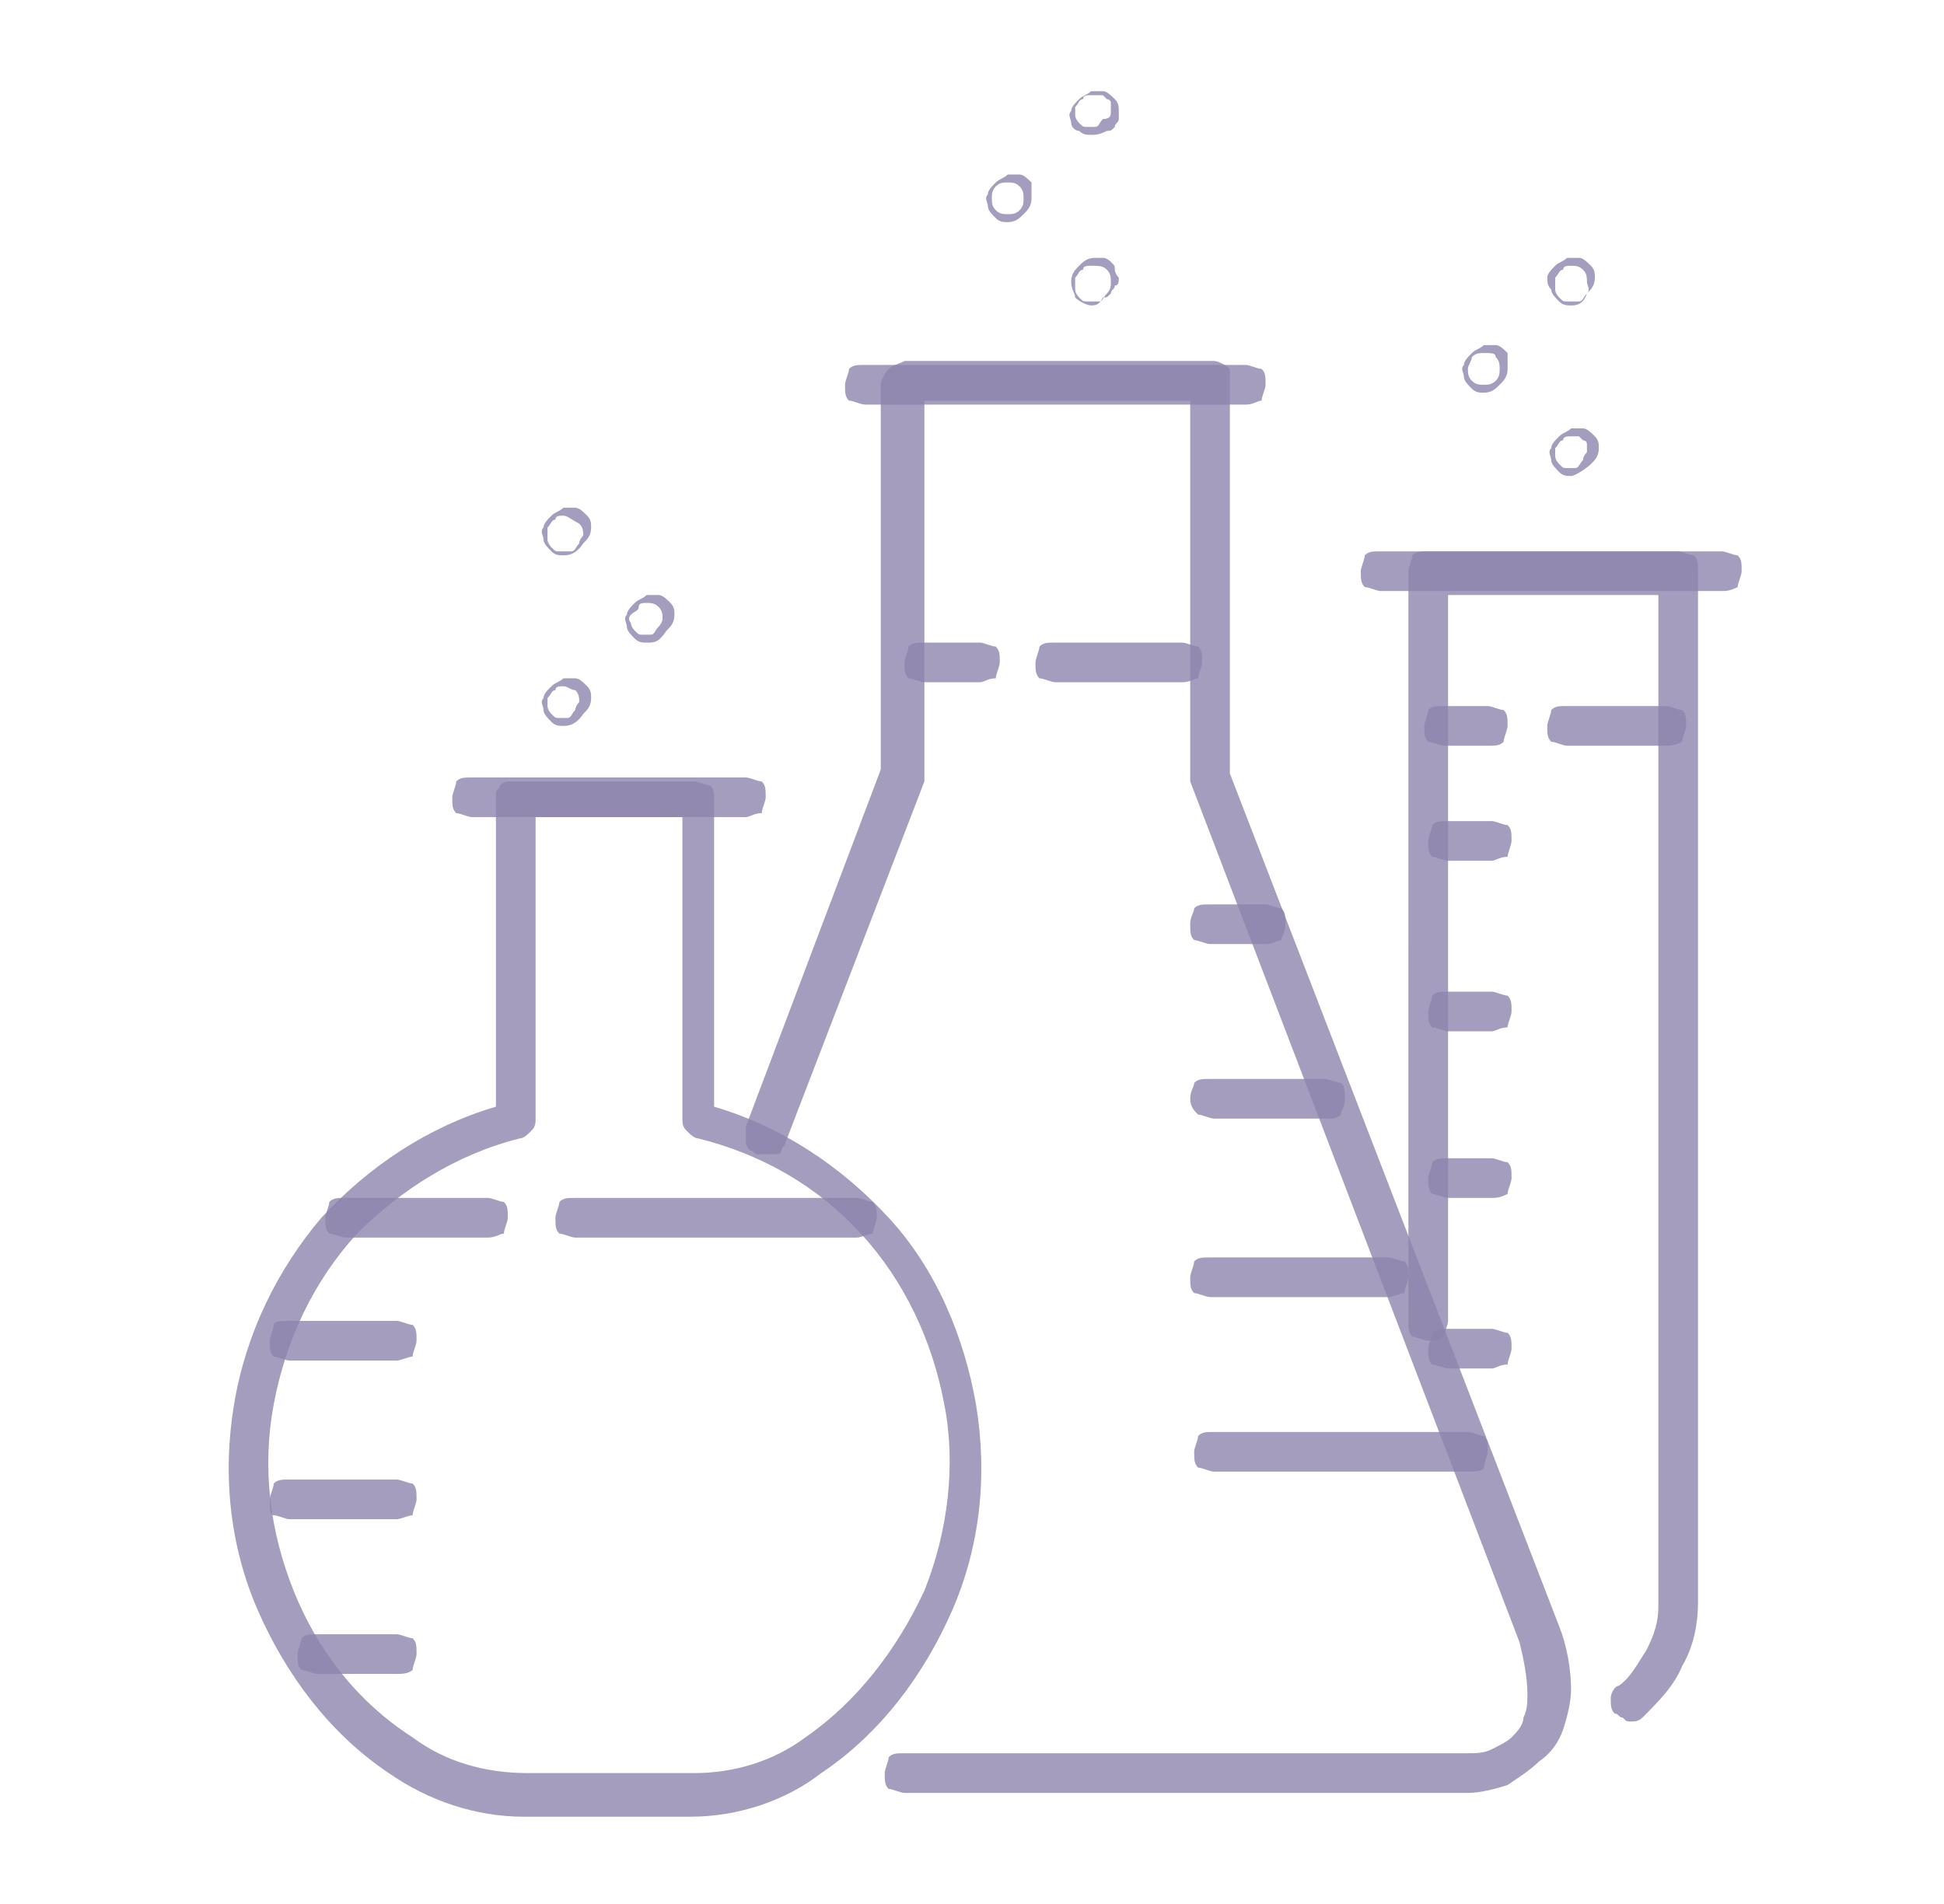 <?xml version="1.0" encoding="utf-8"?>
<!-- Generator: Adobe Illustrator 25.4.1, SVG Export Plug-In . SVG Version: 6.00 Build 0)  -->
<svg version="1.1" id="圖層_1" xmlns="http://www.w3.org/2000/svg" xmlns:xlink="http://www.w3.org/1999/xlink" x="0px" y="0px"
	 width="49px" height="48px" viewBox="0 0 49 48" style="enable-background:new 0 0 49 48;" xml:space="preserve">
<style type="text/css">
	.st0{fill:#8D85AC;fill-opacity:0.8;}
</style>
<g>
	<path class="st0" d="M43.4,14.9h-8.6c-0.1,0-0.3-0.1-0.4-0.1c-0.1-0.1-0.1-0.2-0.1-0.4c0-0.1,0.1-0.3,0.1-0.4
		c0.1-0.1,0.2-0.1,0.4-0.1h8.6c0.1,0,0.3,0.1,0.4,0.1c0.1,0.1,0.1,0.2,0.1,0.4c0,0.1-0.1,0.3-0.1,0.4C43.6,14.9,43.5,14.9,43.4,14.9
		L43.4,14.9z"/>
	<path class="st0" d="M37.6,21.7h-1.1c-0.1,0-0.3-0.1-0.4-0.1c-0.1-0.1-0.1-0.2-0.1-0.4c0-0.1,0.1-0.3,0.1-0.4
		c0.1-0.1,0.2-0.1,0.4-0.1h1.1c0.1,0,0.3,0.1,0.4,0.1c0.1,0.1,0.1,0.2,0.1,0.4c0,0.1-0.1,0.3-0.1,0.4C37.8,21.6,37.7,21.7,37.6,21.7
		L37.6,21.7z"/>
	<path class="st0" d="M37.6,26h-1.1c-0.1,0-0.3-0.1-0.4-0.1c-0.1-0.1-0.1-0.2-0.1-0.4c0-0.1,0.1-0.3,0.1-0.4
		c0.1-0.1,0.2-0.1,0.4-0.1h1.1c0.1,0,0.3,0.1,0.4,0.1c0.1,0.1,0.1,0.2,0.1,0.4c0,0.1-0.1,0.3-0.1,0.4C37.8,25.9,37.7,26,37.6,26
		L37.6,26z"/>
	<path class="st0" d="M37.6,30.2h-1.1c-0.1,0-0.3-0.1-0.4-0.1c-0.1-0.1-0.1-0.2-0.1-0.4c0-0.1,0.1-0.3,0.1-0.4
		c0.1-0.1,0.2-0.1,0.4-0.1h1.1c0.1,0,0.3,0.1,0.4,0.1c0.1,0.1,0.1,0.2,0.1,0.4c0,0.1-0.1,0.3-0.1,0.4C37.8,30.2,37.7,30.2,37.6,30.2
		L37.6,30.2z"/>
	<path class="st0" d="M37.6,34.5h-1.1c-0.1,0-0.3-0.1-0.4-0.1c-0.1-0.1-0.1-0.2-0.1-0.4c0-0.1,0.1-0.3,0.1-0.4
		c0.1-0.1,0.2-0.1,0.4-0.1h1.1c0.1,0,0.3,0.1,0.4,0.1c0.1,0.1,0.1,0.2,0.1,0.4c0,0.1-0.1,0.3-0.1,0.4C37.8,34.4,37.7,34.5,37.6,34.5
		L37.6,34.5z"/>
	<path class="st0" d="M41.1,43.4c-0.1,0-0.1,0-0.2-0.1c-0.1,0-0.1-0.1-0.2-0.1c-0.1-0.1-0.1-0.2-0.1-0.4c0-0.1,0.1-0.3,0.2-0.3
		c0.3-0.2,0.5-0.6,0.7-0.9c0.2-0.4,0.3-0.7,0.3-1.1V15h-5.3v18.3c0,0.1-0.1,0.3-0.1,0.4c-0.1,0.1-0.2,0.1-0.4,0.1
		c-0.1,0-0.3-0.1-0.4-0.1c-0.1-0.1-0.1-0.2-0.1-0.4V14.4c0-0.1,0.1-0.3,0.1-0.4c0.1-0.1,0.2-0.1,0.4-0.1h6.3c0.1,0,0.3,0.1,0.4,0.1
		c0.1,0.1,0.1,0.2,0.1,0.4v26c0,0.5-0.1,1.1-0.4,1.6c-0.2,0.5-0.6,0.9-1,1.3C41.3,43.4,41.2,43.4,41.1,43.4L41.1,43.4z"/>
	<path class="st0" d="M37.5,18.8h-1.1c-0.1,0-0.3-0.1-0.4-0.1c-0.1-0.1-0.1-0.2-0.1-0.4c0-0.1,0.1-0.3,0.1-0.4
		c0.1-0.1,0.2-0.1,0.4-0.1h1.1c0.1,0,0.3,0.1,0.4,0.1c0.1,0.1,0.1,0.2,0.1,0.4c0,0.1-0.1,0.3-0.1,0.4C37.8,18.8,37.7,18.8,37.5,18.8
		L37.5,18.8z"/>
	<path class="st0" d="M42,18.8h-2.5c-0.1,0-0.3-0.1-0.4-0.1C39,18.6,39,18.5,39,18.3c0-0.1,0.1-0.3,0.1-0.4c0.1-0.1,0.2-0.1,0.4-0.1
		H42c0.1,0,0.3,0.1,0.4,0.1c0.1,0.1,0.1,0.2,0.1,0.4c0,0.1-0.1,0.3-0.1,0.4C42.2,18.8,42.1,18.8,42,18.8z"/>
	<path class="st0" d="M39.6,12c-0.1,0-0.2,0-0.3-0.1c-0.1-0.1-0.2-0.2-0.2-0.3c0-0.1-0.1-0.2,0-0.3c0-0.1,0.1-0.2,0.2-0.3
		c0.1-0.1,0.2-0.1,0.3-0.2c0.1,0,0.2,0,0.3,0c0.1,0,0.2,0.1,0.3,0.2c0.1,0.1,0.1,0.2,0.1,0.3c0,0.2-0.1,0.3-0.2,0.4S39.7,12,39.6,12
		L39.6,12z M39.6,11c-0.1,0-0.2,0-0.2,0.1c-0.1,0-0.1,0.1-0.2,0.2c0,0.1,0,0.2,0,0.2c0,0.1,0.1,0.2,0.1,0.2c0.1,0.1,0.1,0.1,0.2,0.1
		c0.1,0,0.2,0,0.2,0c0.1,0,0.1-0.1,0.2-0.2c0-0.1,0.1-0.2,0.1-0.2c0-0.1,0-0.1,0-0.2c0-0.1-0.1-0.1-0.1-0.1c0,0-0.1-0.1-0.1-0.1
		C39.7,11,39.6,11,39.6,11L39.6,11z"/>
	<path class="st0" d="M39.6,7.7c-0.1,0-0.2,0-0.3-0.1c-0.1-0.1-0.2-0.2-0.2-0.3C39,7.2,39,7.1,39,7c0-0.1,0.1-0.2,0.2-0.3
		s0.2-0.1,0.3-0.2c0.1,0,0.2,0,0.3,0c0.1,0,0.2,0.1,0.3,0.2c0.1,0.1,0.1,0.2,0.1,0.3c0,0.2-0.1,0.3-0.2,0.4
		C39.9,7.7,39.7,7.7,39.6,7.7L39.6,7.7z M39.6,6.7c-0.1,0-0.2,0-0.2,0.1c-0.1,0-0.1,0.1-0.2,0.2c0,0.1,0,0.2,0,0.3
		c0,0.1,0.1,0.2,0.1,0.2c0.1,0.1,0.1,0.1,0.2,0.1c0.1,0,0.2,0,0.3,0c0.1,0,0.1-0.1,0.2-0.2S40,7.2,40,7.1c0-0.1,0-0.2-0.1-0.3
		C39.8,6.7,39.7,6.7,39.6,6.7L39.6,6.7z"/>
	<path class="st0" d="M37.4,9.9c-0.1,0-0.2,0-0.3-0.1c-0.1-0.1-0.2-0.2-0.2-0.3c0-0.1-0.1-0.2,0-0.3c0-0.1,0.1-0.2,0.2-0.3
		c0.1-0.1,0.2-0.1,0.3-0.2c0.1,0,0.2,0,0.3,0c0.1,0,0.2,0.1,0.3,0.2C38,9.1,38,9.2,38,9.3c0,0.2-0.1,0.3-0.2,0.4
		C37.7,9.8,37.6,9.9,37.4,9.9z M37.4,8.9c-0.1,0-0.2,0-0.3,0.1C37.1,9.1,37,9.2,37,9.3c0,0.1,0,0.2,0.1,0.3c0.1,0.1,0.2,0.1,0.3,0.1
		s0.2,0,0.3-0.1c0.1-0.1,0.1-0.2,0.1-0.3c0-0.1,0-0.2-0.1-0.3C37.7,8.9,37.6,8.9,37.4,8.9L37.4,8.9z"/>
	<path class="st0" d="M27.5,3.4c-0.1,0-0.2,0-0.3-0.1C27.1,3.3,27,3.2,27,3.1c0-0.1-0.1-0.2,0-0.3c0-0.1,0.1-0.2,0.2-0.3
		c0.1-0.1,0.2-0.1,0.3-0.2c0.1,0,0.2,0,0.3,0c0.1,0,0.2,0.1,0.3,0.2c0.1,0.1,0.1,0.2,0.1,0.3c0,0.1,0,0.2,0,0.2
		c0,0.1-0.1,0.1-0.1,0.2c-0.1,0.1-0.1,0.1-0.2,0.1C27.7,3.4,27.6,3.4,27.5,3.4z M27.5,2.4c-0.1,0-0.2,0-0.2,0.1
		c-0.1,0-0.1,0.1-0.2,0.2c0,0.1,0,0.2,0,0.2c0,0.1,0.1,0.2,0.1,0.2c0.1,0.1,0.1,0.1,0.2,0.1c0.1,0,0.2,0,0.2,0
		c0.1,0,0.1-0.1,0.2-0.2C28,3,28,2.9,28,2.8c0-0.1,0-0.1,0-0.2c0-0.1-0.1-0.1-0.1-0.1c0,0-0.1-0.1-0.1-0.1
		C27.7,2.4,27.6,2.4,27.5,2.4L27.5,2.4z"/>
	<path class="st0" d="M17.4,45.8h-4.2c-1.2,0-2.4-0.4-3.4-1.1c-1.5-1-2.6-2.5-3.3-4.1c-0.7-1.6-0.9-3.4-0.6-5.2
		c0.3-1.8,1.1-3.4,2.2-4.7c1.2-1.3,2.7-2.3,4.4-2.8v-7.7c0-0.1,0-0.1,0-0.2c0-0.1,0.1-0.1,0.1-0.2c0,0,0.1-0.1,0.2-0.1
		c0.1,0,0.1,0,0.2,0h4.5c0.1,0,0.3,0.1,0.4,0.1c0.1,0.1,0.1,0.2,0.1,0.4v7.7c1.7,0.5,3.2,1.5,4.4,2.8c1.2,1.3,1.9,3,2.2,4.7
		c0.3,1.8,0.1,3.6-0.6,5.2c-0.7,1.6-1.8,3.1-3.3,4.1C19.8,45.4,18.6,45.8,17.4,45.8L17.4,45.8z M13.5,20.6v7.6c0,0.1,0,0.2-0.1,0.3
		c-0.1,0.1-0.2,0.2-0.3,0.2c-1.6,0.4-3,1.3-4.1,2.4c-1.1,1.2-1.8,2.7-2.1,4.3s-0.1,3.2,0.5,4.7s1.6,2.8,3,3.7
		c0.8,0.6,1.8,0.9,2.9,0.9h4.2c1,0,2-0.3,2.8-0.9c1.3-0.9,2.3-2.2,3-3.7c0.6-1.5,0.8-3.2,0.5-4.7c-0.3-1.6-1-3.1-2.1-4.3
		c-1.1-1.2-2.5-2-4.1-2.4c-0.1,0-0.2-0.1-0.3-0.2c-0.1-0.1-0.1-0.2-0.1-0.3v-7.6H13.5z"/>
	<path class="st0" d="M18.8,20.6h-6.9c-0.1,0-0.3-0.1-0.4-0.1c-0.1-0.1-0.1-0.2-0.1-0.4c0-0.1,0.1-0.3,0.1-0.4
		c0.1-0.1,0.2-0.1,0.4-0.1h6.9c0.1,0,0.3,0.1,0.4,0.1c0.1,0.1,0.1,0.2,0.1,0.4c0,0.1-0.1,0.3-0.1,0.4C19,20.5,18.9,20.6,18.8,20.6z"
		/>
	<path class="st0" d="M21.6,31.2h-7.1c-0.1,0-0.3-0.1-0.4-0.1c-0.1-0.1-0.1-0.2-0.1-0.4c0-0.1,0.1-0.3,0.1-0.4
		c0.1-0.1,0.2-0.1,0.4-0.1h7.1c0.1,0,0.3,0.1,0.4,0.1c0.1,0.1,0.1,0.2,0.1,0.4c0,0.1-0.1,0.3-0.1,0.4C21.9,31.1,21.7,31.2,21.6,31.2
		L21.6,31.2z"/>
	<path class="st0" d="M12.3,31.2H8.7c-0.1,0-0.3-0.1-0.4-0.1c-0.1-0.1-0.1-0.2-0.1-0.4c0-0.1,0.1-0.3,0.1-0.4
		c0.1-0.1,0.2-0.1,0.4-0.1h3.6c0.1,0,0.3,0.1,0.4,0.1c0.1,0.1,0.1,0.2,0.1,0.4c0,0.1-0.1,0.3-0.1,0.4C12.6,31.1,12.5,31.2,12.3,31.2
		z"/>
	<path class="st0" d="M14.2,18.3c-0.1,0-0.2,0-0.3-0.1c-0.1-0.1-0.2-0.2-0.2-0.3c0-0.1-0.1-0.2,0-0.3c0-0.1,0.1-0.2,0.2-0.3
		c0.1-0.1,0.2-0.1,0.3-0.2c0.1,0,0.2,0,0.3,0c0.1,0,0.2,0.1,0.3,0.2c0.1,0.1,0.1,0.2,0.1,0.3c0,0.2-0.1,0.3-0.2,0.4
		C14.5,18.3,14.3,18.3,14.2,18.3L14.2,18.3z M14.2,17.3c-0.1,0-0.2,0-0.2,0.1c-0.1,0-0.1,0.1-0.2,0.2c0,0.1,0,0.2,0,0.2
		c0,0.1,0.1,0.2,0.1,0.2c0.1,0.1,0.1,0.1,0.2,0.1c0.1,0,0.2,0,0.2,0c0.1,0,0.1-0.1,0.2-0.2c0-0.1,0.1-0.2,0.1-0.2
		c0-0.1,0-0.2-0.1-0.3C14.4,17.4,14.3,17.3,14.2,17.3L14.2,17.3z"/>
	<path class="st0" d="M14.2,14c-0.1,0-0.2,0-0.3-0.1c-0.1-0.1-0.2-0.2-0.2-0.3c0-0.1-0.1-0.2,0-0.3c0-0.1,0.1-0.2,0.2-0.3
		c0.1-0.1,0.2-0.1,0.3-0.2c0.1,0,0.2,0,0.3,0c0.1,0,0.2,0.1,0.3,0.2c0.1,0.1,0.1,0.2,0.1,0.3c0,0.2-0.1,0.3-0.2,0.4
		C14.5,14,14.3,14,14.2,14L14.2,14z M14.2,13c-0.1,0-0.2,0-0.2,0.1c-0.1,0-0.1,0.1-0.2,0.2c0,0.1,0,0.2,0,0.3c0,0.1,0.1,0.2,0.1,0.2
		c0.1,0.1,0.1,0.1,0.2,0.1c0.1,0,0.2,0,0.3,0c0.1,0,0.1-0.1,0.2-0.2c0-0.1,0.1-0.2,0.1-0.2c0-0.1,0-0.2-0.1-0.3
		C14.4,13.1,14.3,13,14.2,13L14.2,13z"/>
	<path class="st0" d="M16.3,16.2c-0.1,0-0.2,0-0.3-0.1c-0.1-0.1-0.2-0.2-0.2-0.3c0-0.1-0.1-0.2,0-0.3c0-0.1,0.1-0.2,0.2-0.3
		c0.1-0.1,0.2-0.1,0.3-0.2c0.1,0,0.2,0,0.3,0c0.1,0,0.2,0.1,0.3,0.2c0.1,0.1,0.1,0.2,0.1,0.3c0,0.2-0.1,0.3-0.2,0.4
		C16.6,16.2,16.5,16.2,16.3,16.2L16.3,16.2z M16.3,15.2c-0.1,0-0.2,0-0.2,0.1s-0.1,0.1-0.2,0.2s0,0.2,0,0.2c0,0.1,0.1,0.2,0.1,0.2
		c0.1,0.1,0.1,0.1,0.2,0.1c0.1,0,0.2,0,0.2,0c0.1,0,0.1-0.1,0.2-0.2s0.1-0.2,0.1-0.2c0-0.1,0-0.2-0.1-0.3
		C16.5,15.2,16.4,15.2,16.3,15.2L16.3,15.2z"/>
	<path class="st0" d="M10,34.3H7.3c-0.1,0-0.3-0.1-0.4-0.1c-0.1-0.1-0.1-0.2-0.1-0.4c0-0.1,0.1-0.3,0.1-0.4s0.2-0.1,0.4-0.1H10
		c0.1,0,0.3,0.1,0.4,0.1c0.1,0.1,0.1,0.2,0.1,0.4c0,0.1-0.1,0.3-0.1,0.4C10.3,34.2,10.1,34.3,10,34.3z"/>
	<path class="st0" d="M10,38.3H7.3c-0.1,0-0.3-0.1-0.4-0.1s-0.1-0.2-0.1-0.4c0-0.1,0.1-0.3,0.1-0.4c0.1-0.1,0.2-0.1,0.4-0.1H10
		c0.1,0,0.3,0.1,0.4,0.1c0.1,0.1,0.1,0.2,0.1,0.4c0,0.1-0.1,0.3-0.1,0.4C10.3,38.2,10.1,38.3,10,38.3z"/>
	<path class="st0" d="M10,42.2H8c-0.1,0-0.3-0.1-0.4-0.1c-0.1-0.1-0.1-0.2-0.1-0.4c0-0.1,0.1-0.3,0.1-0.4c0.1-0.1,0.2-0.1,0.4-0.1h2
		c0.1,0,0.3,0.1,0.4,0.1c0.1,0.1,0.1,0.2,0.1,0.4c0,0.1-0.1,0.3-0.1,0.4C10.3,42.2,10.1,42.2,10,42.2z"/>
	<path class="st0" d="M37,45.2H22.8c-0.1,0-0.3-0.1-0.4-0.1c-0.1-0.1-0.1-0.2-0.1-0.4c0-0.1,0.1-0.3,0.1-0.4
		c0.1-0.1,0.2-0.1,0.4-0.1H37c0.2,0,0.4,0,0.6-0.1c0.2-0.1,0.4-0.2,0.5-0.3c0.1-0.1,0.3-0.3,0.3-0.5c0.1-0.2,0.1-0.4,0.1-0.6
		c0-0.4-0.1-0.9-0.2-1.3L30,19.7c0-0.1,0-0.1,0-0.2v-9.4h-6.7v9.4c0,0.1,0,0.1,0,0.2l-3.5,9.1c0,0.1-0.1,0.1-0.1,0.2
		c0,0.1-0.1,0.1-0.2,0.1c-0.1,0-0.1,0-0.2,0s-0.1,0-0.2,0c-0.1,0-0.1-0.1-0.2-0.1c0,0-0.1-0.1-0.1-0.2c0-0.1,0-0.1,0-0.2
		c0-0.1,0-0.1,0-0.2l3.4-9V9.7c0-0.1,0.1-0.3,0.2-0.4c0.1-0.1,0.2-0.1,0.4-0.2h7.8c0.1,0,0.3,0.1,0.4,0.2C31,9.4,31,9.5,31,9.7v9.8
		l8.3,21.5c0.2,0.5,0.3,1.1,0.3,1.6c0,0.3-0.1,0.7-0.2,1c-0.1,0.3-0.3,0.6-0.6,0.8c-0.2,0.2-0.5,0.4-0.8,0.6
		C37.7,45.1,37.3,45.2,37,45.2z"/>
	<path class="st0" d="M31.4,10.2h-9.6c-0.1,0-0.3-0.1-0.4-0.1c-0.1-0.1-0.1-0.2-0.1-0.4c0-0.1,0.1-0.3,0.1-0.4
		c0.1-0.1,0.2-0.1,0.4-0.1h9.6c0.1,0,0.3,0.1,0.4,0.1c0.1,0.1,0.1,0.2,0.1,0.4c0,0.1-0.1,0.3-0.1,0.4C31.7,10.1,31.6,10.2,31.4,10.2
		L31.4,10.2z"/>
	<path class="st0" d="M24.7,17.2h-1.4c-0.1,0-0.3-0.1-0.4-0.1c-0.1-0.1-0.1-0.2-0.1-0.4c0-0.1,0.1-0.3,0.1-0.4
		c0.1-0.1,0.2-0.1,0.4-0.1h1.4c0.1,0,0.3,0.1,0.4,0.1c0.1,0.1,0.1,0.2,0.1,0.4c0,0.1-0.1,0.3-0.1,0.4C24.9,17.1,24.8,17.2,24.7,17.2
		z"/>
	<path class="st0" d="M29.8,17.2h-3.2c-0.1,0-0.3-0.1-0.4-0.1c-0.1-0.1-0.1-0.2-0.1-0.4c0-0.1,0.1-0.3,0.1-0.4
		c0.1-0.1,0.2-0.1,0.4-0.1h3.2c0.1,0,0.3,0.1,0.4,0.1c0.1,0.1,0.1,0.2,0.1,0.4c0,0.1-0.1,0.3-0.1,0.4C30.1,17.1,30,17.2,29.8,17.2
		L29.8,17.2z"/>
	<path class="st0" d="M27.5,7.7c-0.1,0-0.3-0.1-0.4-0.2C27.1,7.4,27,7.3,27,7.1s0.1-0.3,0.2-0.4c0.1-0.1,0.2-0.2,0.4-0.2
		c0.1,0,0.2,0,0.2,0c0.1,0,0.2,0.1,0.2,0.1c0.1,0.1,0.1,0.1,0.1,0.2c0,0.1,0.1,0.2,0.1,0.2c0,0.1,0,0.2-0.1,0.2
		c0,0.1-0.1,0.1-0.1,0.2c-0.1,0.1-0.1,0.1-0.2,0.1C27.7,7.7,27.6,7.7,27.5,7.7L27.5,7.7z M27.5,6.7c-0.1,0-0.2,0-0.2,0.1
		c-0.1,0-0.1,0.1-0.2,0.2c0,0.1,0,0.2,0,0.3c0,0.1,0.1,0.2,0.1,0.2c0.1,0.1,0.1,0.1,0.2,0.1c0.1,0,0.2,0,0.3,0
		c0.1,0,0.1-0.1,0.2-0.2C28,7.3,28,7.2,28,7.1c0-0.1,0-0.2-0.1-0.3C27.8,6.7,27.7,6.7,27.5,6.7L27.5,6.7z"/>
	<path class="st0" d="M25.4,5.6c-0.1,0-0.2,0-0.3-0.1c-0.1-0.1-0.2-0.2-0.2-0.3c0-0.1-0.1-0.2,0-0.3c0-0.1,0.1-0.2,0.2-0.3
		c0.1-0.1,0.2-0.1,0.3-0.2c0.1,0,0.2,0,0.3,0c0.1,0,0.2,0.1,0.3,0.2C26,4.8,26,4.9,26,5c0,0.2-0.1,0.3-0.2,0.4
		C25.7,5.5,25.6,5.6,25.4,5.6L25.4,5.6z M25.4,4.6c-0.1,0-0.2,0-0.3,0.1C25,4.8,25,4.9,25,5c0,0.1,0,0.2,0.1,0.3
		c0.1,0.1,0.2,0.1,0.3,0.1c0.1,0,0.2,0,0.3-0.1c0.1-0.1,0.1-0.2,0.1-0.3c0-0.1,0-0.2-0.1-0.3C25.6,4.6,25.5,4.6,25.4,4.6z"/>
	<path class="st0" d="M31.9,23.8h-1.4c-0.1,0-0.3-0.1-0.4-0.1c-0.1-0.1-0.1-0.2-0.1-0.4s0.1-0.3,0.1-0.4c0.1-0.1,0.2-0.1,0.4-0.1
		h1.4c0.1,0,0.3,0.1,0.4,0.1c0.1,0.1,0.1,0.2,0.1,0.4s-0.1,0.3-0.1,0.4C32.2,23.7,32.1,23.8,31.9,23.8L31.9,23.8z"/>
	<path class="st0" d="M33.5,28.2h-2.9c-0.1,0-0.3-0.1-0.4-0.1C30.1,28,30,27.9,30,27.7s0.1-0.3,0.1-0.4c0.1-0.1,0.2-0.1,0.4-0.1h2.9
		c0.1,0,0.3,0.1,0.4,0.1c0.1,0.1,0.1,0.2,0.1,0.4s-0.1,0.3-0.1,0.4C33.7,28.2,33.6,28.2,33.5,28.2L33.5,28.2z"/>
	<path class="st0" d="M35,32.7h-4.5c-0.1,0-0.3-0.1-0.4-0.1c-0.1-0.1-0.1-0.2-0.1-0.4c0-0.1,0.1-0.3,0.1-0.4
		c0.1-0.1,0.2-0.1,0.4-0.1H35c0.1,0,0.3,0.1,0.4,0.1c0.1,0.1,0.1,0.2,0.1,0.4c0,0.1-0.1,0.3-0.1,0.4C35.3,32.6,35.1,32.7,35,32.7
		L35,32.7z"/>
	<path class="st0" d="M37,37.1h-6.4c-0.1,0-0.3-0.1-0.4-0.1c-0.1-0.1-0.1-0.2-0.1-0.4c0-0.1,0.1-0.3,0.1-0.4
		c0.1-0.1,0.2-0.1,0.4-0.1H37c0.1,0,0.3,0.1,0.4,0.1c0.1,0.1,0.1,0.2,0.1,0.4c0,0.1-0.1,0.3-0.1,0.4S37.1,37.1,37,37.1L37,37.1z"/>
</g>
</svg>
